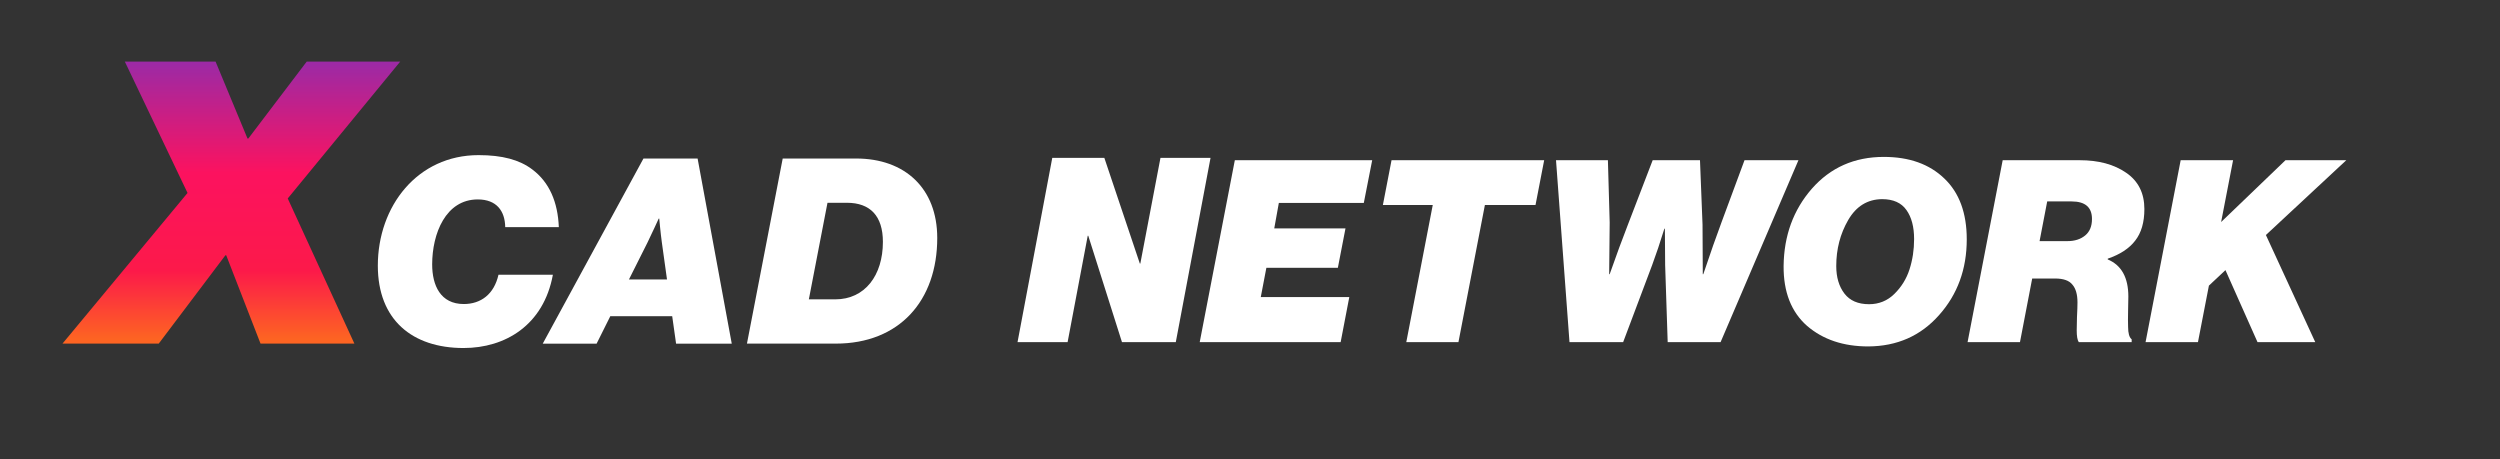 <svg width="245" height="45" viewBox="0 0 245 45" fill="none" xmlns="http://www.w3.org/2000/svg">
<rect x="0" y="0" width="245" height="45" fill="#333333" stroke="none"/>
<path d="M37.027 26.036C37.027 20.2 40.911 15.202 46.899 15.202C49.231 15.202 50.907 15.66 52.152 16.597C53.854 17.868 54.666 19.82 54.765 22.256H49.512C49.486 20.684 48.674 19.544 46.821 19.544C43.676 19.544 42.353 22.892 42.353 25.911C42.353 27.968 43.166 29.795 45.451 29.795C47.128 29.795 48.419 28.832 48.851 26.927H54.182C53.271 31.873 49.512 34.106 45.43 34.106C40.427 34.106 37.027 31.368 37.027 26.036Z" fill="white"/>
<path d="M65.876 30.987H59.81L58.467 33.679H53.188L63.059 15.535H68.365L71.712 33.679H66.256L65.876 30.987ZM61.638 27.385H65.366L64.861 23.756C64.736 22.866 64.606 21.423 64.606 21.423H64.553C64.553 21.423 63.892 22.871 63.46 23.756L61.638 27.385Z" fill="white"/>
<path d="M76.705 15.535H83.911C88.654 15.535 91.85 18.43 91.85 23.324C91.85 29.462 88.143 33.674 81.906 33.674H73.201L76.705 15.535ZM81.854 29.337C84.77 29.337 86.524 26.979 86.524 23.704C86.524 21.168 85.28 19.872 82.999 19.872H81.094L79.267 29.337H81.854Z" fill="white"/>
<path d="M18.378 18.909L12.235 6.039H21.127L24.256 13.578H24.334L30.056 6.039H39.219L28.198 19.45L34.731 33.674H25.532L22.169 25.016H22.09L15.556 33.674H6.123L18.378 18.909Z" fill="url(#paint0_linear)"/>
<path d="M99.719 33.526L103.122 15.474H108.226L111.703 25.826H111.752L113.725 15.474H118.632L115.229 33.526H109.952L106.648 23.099H106.599L104.626 33.526H99.719Z" fill="white"/>
<path d="M117.573 33.526L121.013 15.701H134.475L133.652 19.89H125.326L124.877 22.383H131.858L131.11 26.247H124.104L123.556 29.114H132.231L131.384 33.526H117.573Z" fill="white"/>
<path d="M135.523 20.089L136.371 15.701H151.329L150.481 20.089H145.52L142.928 33.526H137.817L140.41 20.089H135.523Z" fill="white"/>
<path d="M153.81 33.526L152.489 15.701H157.575L157.749 21.809L157.699 26.87H157.749C158.397 25.025 158.987 23.421 159.519 22.058L161.962 15.701H166.599L166.848 22.009L166.873 26.87H166.923C167.621 24.793 168.22 23.089 168.718 21.759L170.962 15.701H176.247L168.619 33.526H163.433L163.184 25.973L163.159 22.408H163.109C162.694 23.754 162.295 24.942 161.912 25.973L159.07 33.526H153.81Z" fill="white"/>
<path d="M183.094 33.95C180.651 33.95 178.649 33.277 177.086 31.931C175.541 30.568 174.776 28.615 174.793 26.072C174.826 23.097 175.748 20.571 177.56 18.494C179.388 16.416 181.74 15.377 184.615 15.377C187.108 15.377 189.086 16.084 190.548 17.496C192.011 18.892 192.742 20.878 192.742 23.455C192.742 26.38 191.836 28.856 190.025 30.884C188.23 32.911 185.92 33.934 183.094 33.95ZM179.953 26.072C179.953 27.169 180.219 28.067 180.751 28.765C181.283 29.463 182.089 29.812 183.169 29.812C184.133 29.812 184.956 29.479 185.637 28.814C186.335 28.133 186.834 27.327 187.133 26.396C187.432 25.466 187.582 24.477 187.582 23.43C187.582 22.233 187.332 21.286 186.834 20.588C186.335 19.873 185.537 19.516 184.441 19.516C183.011 19.532 181.906 20.214 181.125 21.56C180.344 22.906 179.953 24.41 179.953 26.072Z" fill="white"/>
<path d="M201.399 27.294H199.155L197.958 33.526H192.823L196.263 15.701H203.817C205.662 15.701 207.174 16.109 208.354 16.923C209.551 17.737 210.149 18.926 210.149 20.488C210.149 21.784 209.85 22.815 209.252 23.579C208.67 24.344 207.772 24.934 206.559 25.349V25.424C207.905 25.989 208.578 27.202 208.578 29.064C208.578 29.197 208.57 29.637 208.554 30.385C208.537 31.116 208.537 31.665 208.554 32.031C208.554 32.662 208.67 33.069 208.903 33.252V33.526H203.717C203.584 33.327 203.518 32.945 203.518 32.38C203.518 32.163 203.526 31.74 203.543 31.108C203.576 30.46 203.593 29.97 203.593 29.637C203.593 28.856 203.426 28.274 203.094 27.892C202.778 27.493 202.213 27.294 201.399 27.294ZM200.626 19.74L199.878 23.629H202.62C203.318 23.629 203.892 23.446 204.34 23.081C204.789 22.715 205.014 22.175 205.014 21.46C205.014 20.314 204.349 19.74 203.019 19.74H200.626Z" fill="white"/>
<path d="M221.235 33.526L218.094 26.471L216.473 27.992L215.401 33.526H210.266L213.706 15.701H218.842L217.67 21.759L223.977 15.701H229.936L222.058 23.031L226.894 33.526H221.235Z" fill="white"/>
<defs>
<linearGradient id="paint0_linear" x1="22.67" y1="33.675" x2="22.67" y2="6.036" gradientUnits="userSpaceOnUse">
<stop offset="0.015" stop-color="#FD6422"/>
<stop offset="0.26" stop-color="#FC194A"/>
<stop offset="0.605" stop-color="#FC125F"/>
<stop offset="1" stop-color="#9B2AA6"/>
</linearGradient>
</defs>
</svg>

